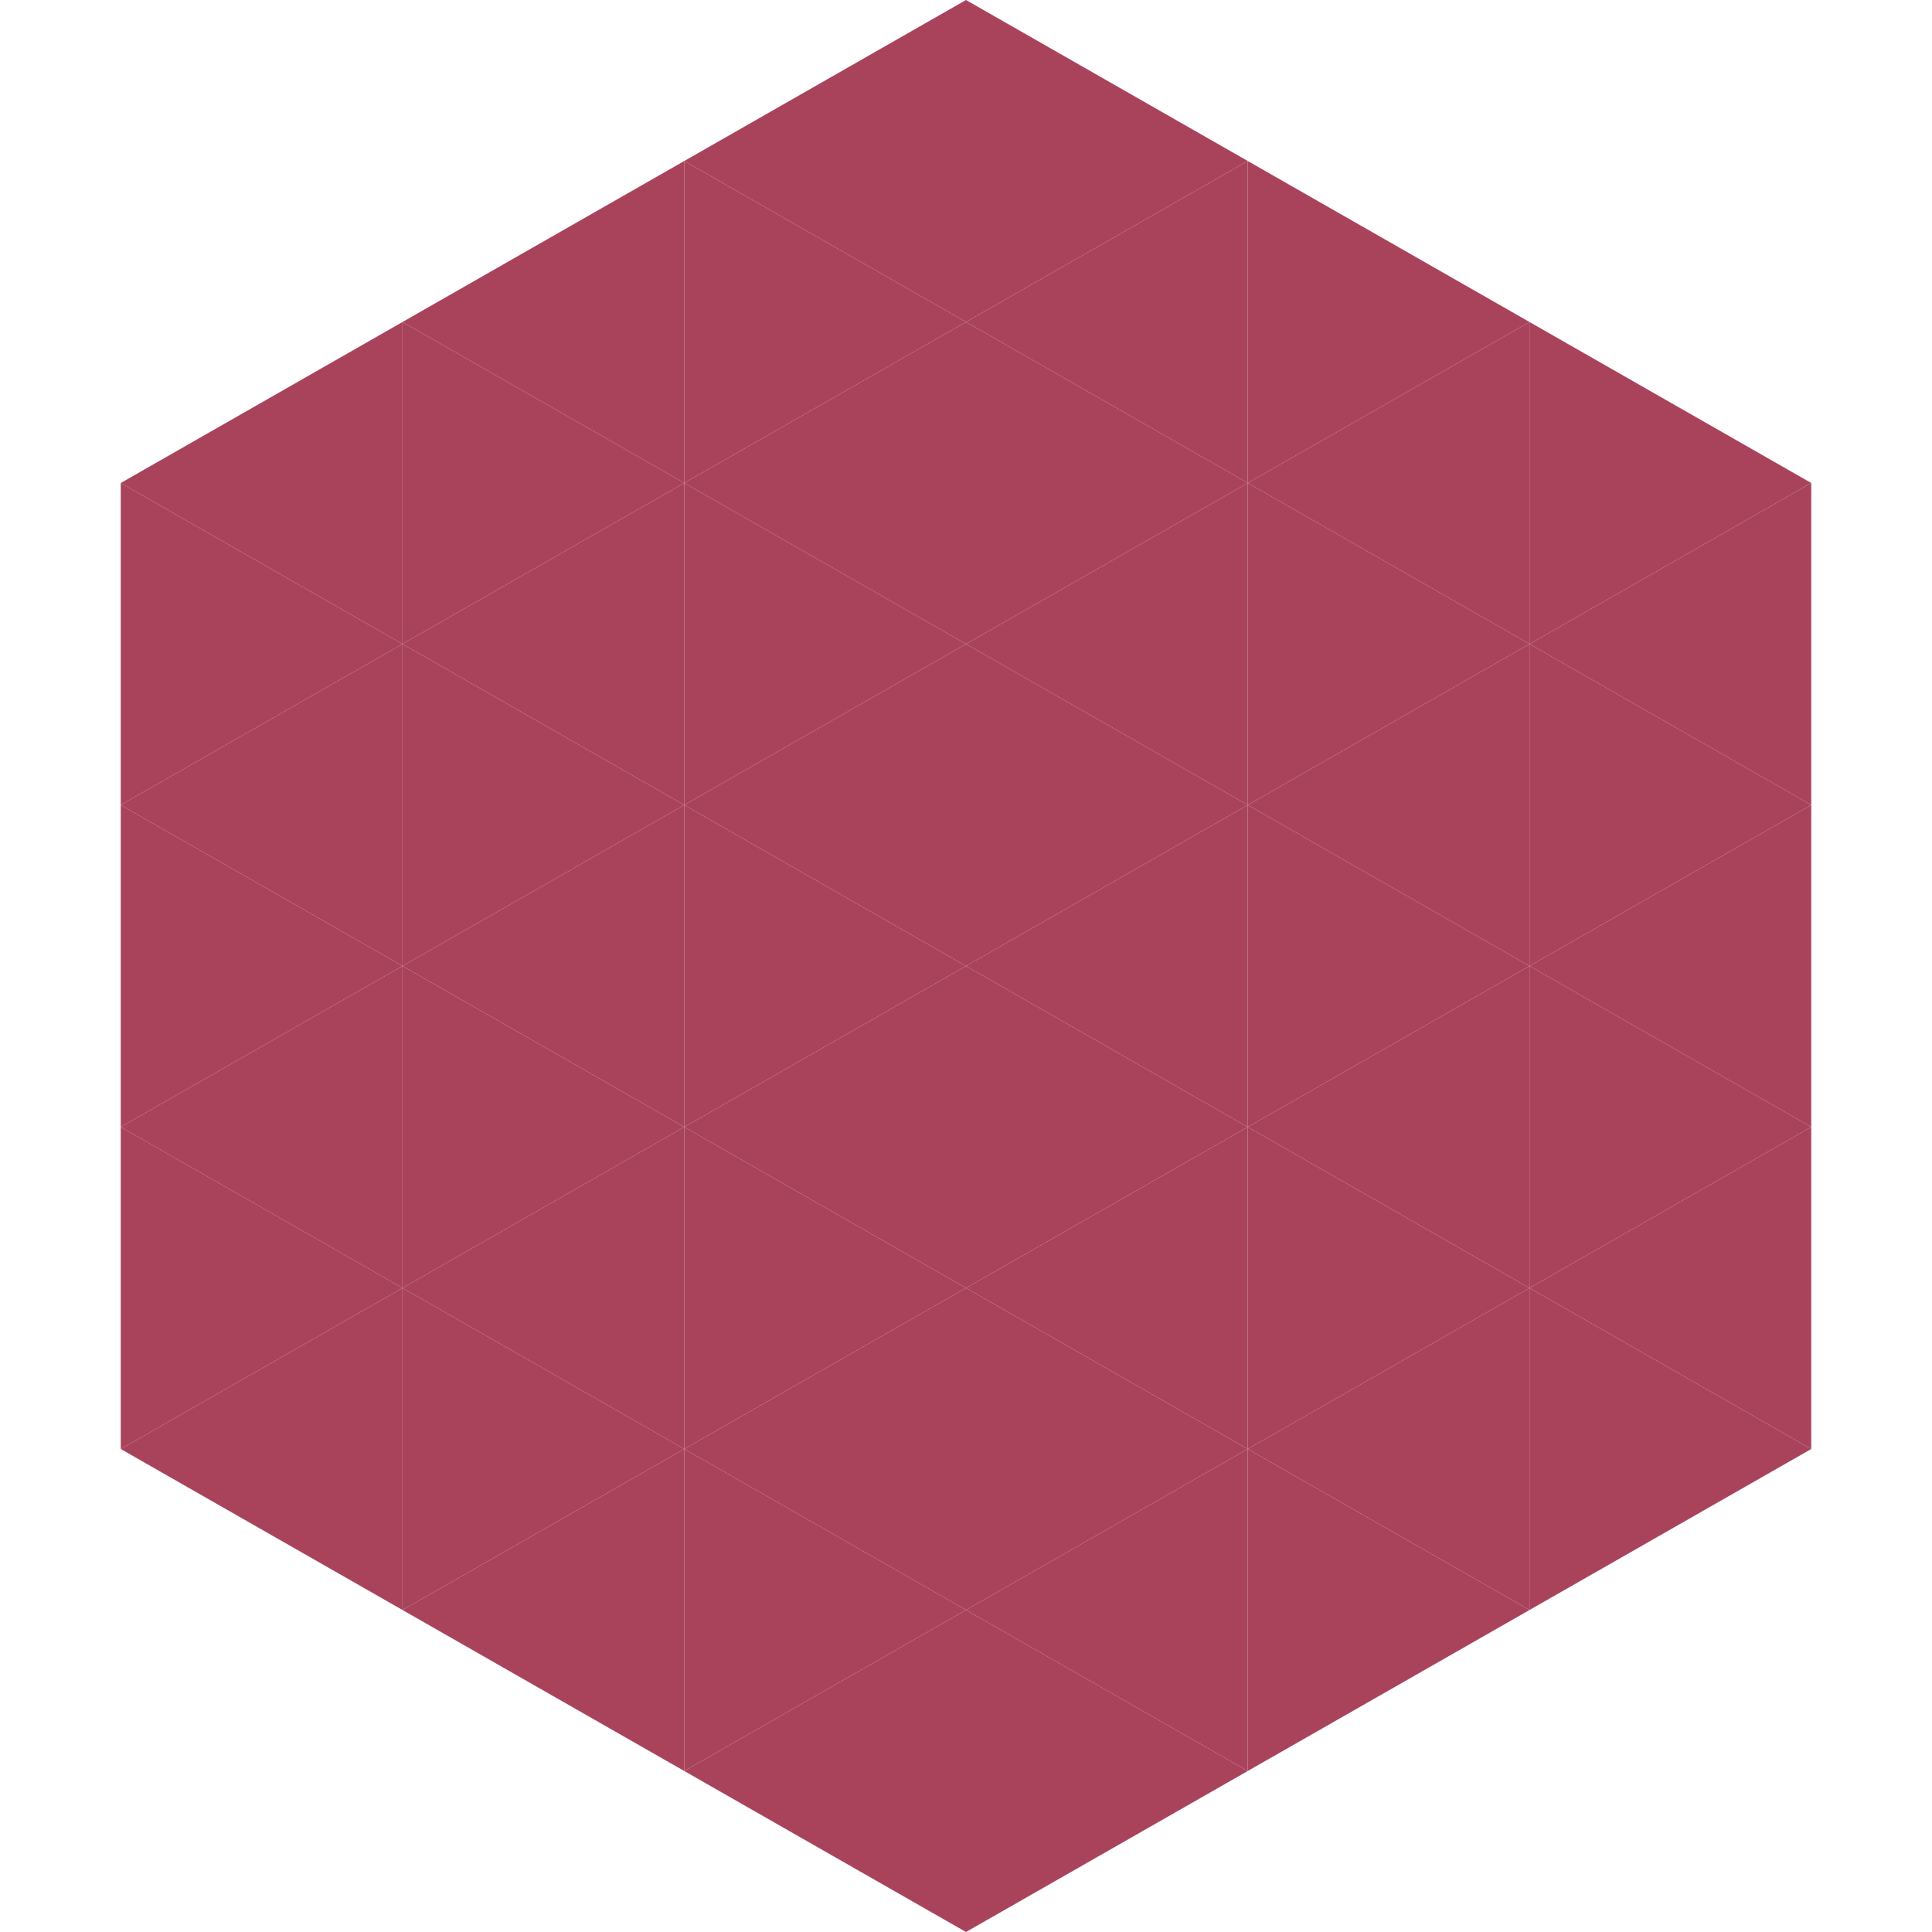 <?xml version="1.0"?>
<!-- Generated by SVGo -->
<svg width="240" height="240"
     xmlns="http://www.w3.org/2000/svg"
     xmlns:xlink="http://www.w3.org/1999/xlink">
<polygon points="50,40 15,60 50,80" style="fill:rgb(169,67,92)" />
<polygon points="190,40 225,60 190,80" style="fill:rgb(169,67,92)" />
<polygon points="15,60 50,80 15,100" style="fill:rgb(169,67,92)" />
<polygon points="225,60 190,80 225,100" style="fill:rgb(169,67,92)" />
<polygon points="50,80 15,100 50,120" style="fill:rgb(169,67,92)" />
<polygon points="190,80 225,100 190,120" style="fill:rgb(169,67,92)" />
<polygon points="15,100 50,120 15,140" style="fill:rgb(169,67,92)" />
<polygon points="225,100 190,120 225,140" style="fill:rgb(169,67,92)" />
<polygon points="50,120 15,140 50,160" style="fill:rgb(169,67,92)" />
<polygon points="190,120 225,140 190,160" style="fill:rgb(169,67,92)" />
<polygon points="15,140 50,160 15,180" style="fill:rgb(169,67,92)" />
<polygon points="225,140 190,160 225,180" style="fill:rgb(169,67,92)" />
<polygon points="50,160 15,180 50,200" style="fill:rgb(169,67,92)" />
<polygon points="190,160 225,180 190,200" style="fill:rgb(169,67,92)" />
<polygon points="15,180 50,200 15,220" style="fill:rgb(255,255,255); fill-opacity:0" />
<polygon points="225,180 190,200 225,220" style="fill:rgb(255,255,255); fill-opacity:0" />
<polygon points="50,0 85,20 50,40" style="fill:rgb(255,255,255); fill-opacity:0" />
<polygon points="190,0 155,20 190,40" style="fill:rgb(255,255,255); fill-opacity:0" />
<polygon points="85,20 50,40 85,60" style="fill:rgb(169,67,92)" />
<polygon points="155,20 190,40 155,60" style="fill:rgb(169,67,92)" />
<polygon points="50,40 85,60 50,80" style="fill:rgb(169,67,92)" />
<polygon points="190,40 155,60 190,80" style="fill:rgb(169,67,92)" />
<polygon points="85,60 50,80 85,100" style="fill:rgb(169,67,92)" />
<polygon points="155,60 190,80 155,100" style="fill:rgb(169,67,92)" />
<polygon points="50,80 85,100 50,120" style="fill:rgb(169,67,92)" />
<polygon points="190,80 155,100 190,120" style="fill:rgb(169,67,92)" />
<polygon points="85,100 50,120 85,140" style="fill:rgb(169,67,92)" />
<polygon points="155,100 190,120 155,140" style="fill:rgb(169,67,92)" />
<polygon points="50,120 85,140 50,160" style="fill:rgb(169,67,92)" />
<polygon points="190,120 155,140 190,160" style="fill:rgb(169,67,92)" />
<polygon points="85,140 50,160 85,180" style="fill:rgb(169,67,92)" />
<polygon points="155,140 190,160 155,180" style="fill:rgb(169,67,92)" />
<polygon points="50,160 85,180 50,200" style="fill:rgb(169,67,92)" />
<polygon points="190,160 155,180 190,200" style="fill:rgb(169,67,92)" />
<polygon points="85,180 50,200 85,220" style="fill:rgb(169,67,92)" />
<polygon points="155,180 190,200 155,220" style="fill:rgb(169,67,92)" />
<polygon points="120,0 85,20 120,40" style="fill:rgb(169,67,92)" />
<polygon points="120,0 155,20 120,40" style="fill:rgb(169,67,92)" />
<polygon points="85,20 120,40 85,60" style="fill:rgb(169,67,92)" />
<polygon points="155,20 120,40 155,60" style="fill:rgb(169,67,92)" />
<polygon points="120,40 85,60 120,80" style="fill:rgb(169,67,92)" />
<polygon points="120,40 155,60 120,80" style="fill:rgb(169,67,92)" />
<polygon points="85,60 120,80 85,100" style="fill:rgb(169,67,92)" />
<polygon points="155,60 120,80 155,100" style="fill:rgb(169,67,92)" />
<polygon points="120,80 85,100 120,120" style="fill:rgb(169,67,92)" />
<polygon points="120,80 155,100 120,120" style="fill:rgb(169,67,92)" />
<polygon points="85,100 120,120 85,140" style="fill:rgb(169,67,92)" />
<polygon points="155,100 120,120 155,140" style="fill:rgb(169,67,92)" />
<polygon points="120,120 85,140 120,160" style="fill:rgb(169,67,92)" />
<polygon points="120,120 155,140 120,160" style="fill:rgb(169,67,92)" />
<polygon points="85,140 120,160 85,180" style="fill:rgb(169,67,92)" />
<polygon points="155,140 120,160 155,180" style="fill:rgb(169,67,92)" />
<polygon points="120,160 85,180 120,200" style="fill:rgb(169,67,92)" />
<polygon points="120,160 155,180 120,200" style="fill:rgb(169,67,92)" />
<polygon points="85,180 120,200 85,220" style="fill:rgb(169,67,92)" />
<polygon points="155,180 120,200 155,220" style="fill:rgb(169,67,92)" />
<polygon points="120,200 85,220 120,240" style="fill:rgb(169,67,92)" />
<polygon points="120,200 155,220 120,240" style="fill:rgb(169,67,92)" />
<polygon points="85,220 120,240 85,260" style="fill:rgb(255,255,255); fill-opacity:0" />
<polygon points="155,220 120,240 155,260" style="fill:rgb(255,255,255); fill-opacity:0" />
</svg>
